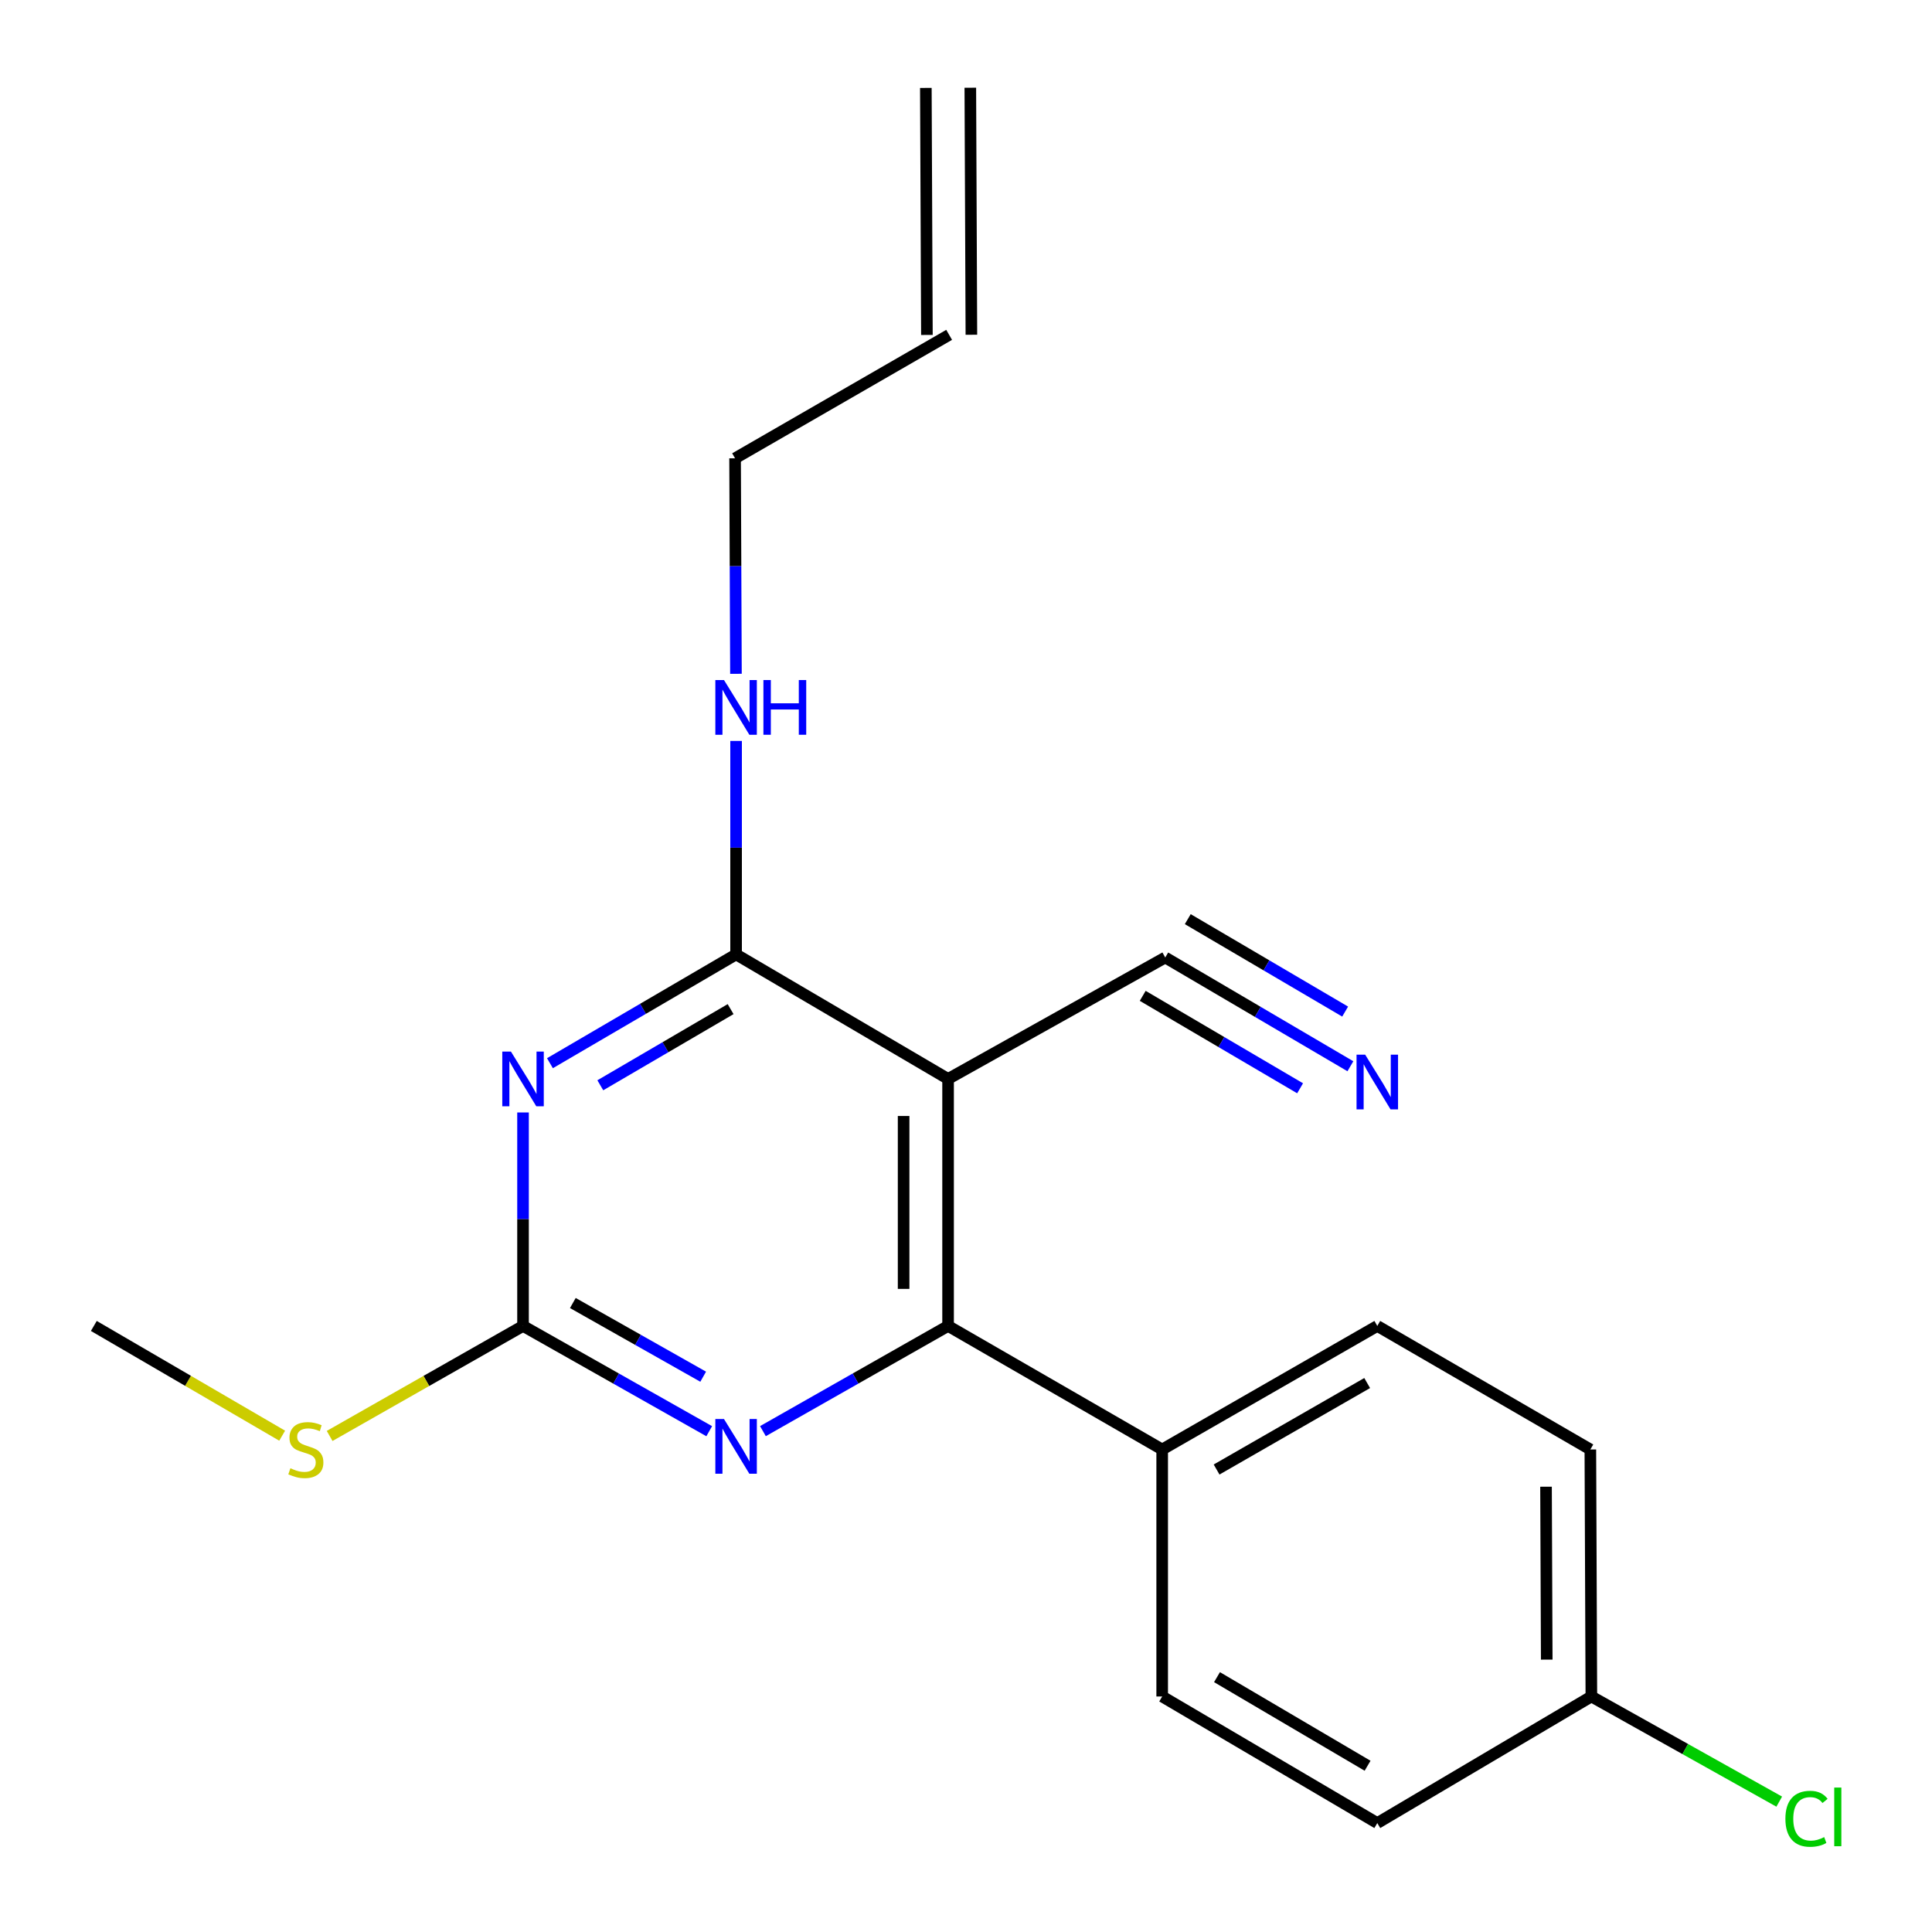 <?xml version='1.0' encoding='iso-8859-1'?>
<svg version='1.1' baseProfile='full'
              xmlns='http://www.w3.org/2000/svg'
                      xmlns:rdkit='http://www.rdkit.org/xml'
                      xmlns:xlink='http://www.w3.org/1999/xlink'
                  xml:space='preserve'
width='1000px' height='1000px' viewBox='0 0 1000 1000'>
<!-- END OF HEADER -->
<rect style='opacity:1.0;fill:#FFFFFF;stroke:none' width='1000' height='1000' x='0' y='0'> </rect>
<path class='bond-1' d='M 284.653,550.311 L 332.826,522.155' style='fill:none;fill-rule:evenodd;stroke:#0000FF;stroke-width:6px;stroke-linecap:butt;stroke-linejoin:miter;stroke-opacity:1' />
<path class='bond-1' d='M 332.826,522.155 L 380.999,493.999' style='fill:none;fill-rule:evenodd;stroke:#000000;stroke-width:6px;stroke-linecap:butt;stroke-linejoin:miter;stroke-opacity:1' />
<path class='bond-1' d='M 310.721,561.739 L 344.442,542.029' style='fill:none;fill-rule:evenodd;stroke:#0000FF;stroke-width:6px;stroke-linecap:butt;stroke-linejoin:miter;stroke-opacity:1' />
<path class='bond-1' d='M 344.442,542.029 L 378.163,522.32' style='fill:none;fill-rule:evenodd;stroke:#000000;stroke-width:6px;stroke-linecap:butt;stroke-linejoin:miter;stroke-opacity:1' />
<path class='bond-3' d='M 270.72,575.811 L 270.72,631.059' style='fill:none;fill-rule:evenodd;stroke:#0000FF;stroke-width:6px;stroke-linecap:butt;stroke-linejoin:miter;stroke-opacity:1' />
<path class='bond-3' d='M 270.72,631.059 L 270.72,686.306' style='fill:none;fill-rule:evenodd;stroke:#000000;stroke-width:6px;stroke-linecap:butt;stroke-linejoin:miter;stroke-opacity:1' />
<path class='bond-0' d='M 490.727,558.455 L 380.999,493.999' style='fill:none;fill-rule:evenodd;stroke:#000000;stroke-width:6px;stroke-linecap:butt;stroke-linejoin:miter;stroke-opacity:1' />
<path class='bond-5' d='M 490.727,558.455 L 603.129,495.598' style='fill:none;fill-rule:evenodd;stroke:#000000;stroke-width:6px;stroke-linecap:butt;stroke-linejoin:miter;stroke-opacity:1' />
<path class='bond-20' d='M 490.727,558.455 L 490.727,686.306' style='fill:none;fill-rule:evenodd;stroke:#000000;stroke-width:6px;stroke-linecap:butt;stroke-linejoin:miter;stroke-opacity:1' />
<path class='bond-20' d='M 467.707,577.633 L 467.707,667.128' style='fill:none;fill-rule:evenodd;stroke:#000000;stroke-width:6px;stroke-linecap:butt;stroke-linejoin:miter;stroke-opacity:1' />
<path class='bond-8' d='M 380.999,493.999 L 380.999,438.752' style='fill:none;fill-rule:evenodd;stroke:#000000;stroke-width:6px;stroke-linecap:butt;stroke-linejoin:miter;stroke-opacity:1' />
<path class='bond-8' d='M 380.999,438.752 L 380.999,383.505' style='fill:none;fill-rule:evenodd;stroke:#0000FF;stroke-width:6px;stroke-linecap:butt;stroke-linejoin:miter;stroke-opacity:1' />
<path class='bond-2' d='M 490.727,686.306 L 442.81,713.531' style='fill:none;fill-rule:evenodd;stroke:#000000;stroke-width:6px;stroke-linecap:butt;stroke-linejoin:miter;stroke-opacity:1' />
<path class='bond-2' d='M 442.81,713.531 L 394.894,740.756' style='fill:none;fill-rule:evenodd;stroke:#0000FF;stroke-width:6px;stroke-linecap:butt;stroke-linejoin:miter;stroke-opacity:1' />
<path class='bond-7' d='M 490.727,686.306 L 601.543,750.25' style='fill:none;fill-rule:evenodd;stroke:#000000;stroke-width:6px;stroke-linecap:butt;stroke-linejoin:miter;stroke-opacity:1' />
<path class='bond-4' d='M 270.72,686.306 L 318.906,713.547' style='fill:none;fill-rule:evenodd;stroke:#000000;stroke-width:6px;stroke-linecap:butt;stroke-linejoin:miter;stroke-opacity:1' />
<path class='bond-4' d='M 318.906,713.547 L 367.092,740.789' style='fill:none;fill-rule:evenodd;stroke:#0000FF;stroke-width:6px;stroke-linecap:butt;stroke-linejoin:miter;stroke-opacity:1' />
<path class='bond-4' d='M 296.505,674.439 L 330.235,693.508' style='fill:none;fill-rule:evenodd;stroke:#000000;stroke-width:6px;stroke-linecap:butt;stroke-linejoin:miter;stroke-opacity:1' />
<path class='bond-4' d='M 330.235,693.508 L 363.965,712.577' style='fill:none;fill-rule:evenodd;stroke:#0000FF;stroke-width:6px;stroke-linecap:butt;stroke-linejoin:miter;stroke-opacity:1' />
<path class='bond-9' d='M 270.72,686.306 L 220.669,714.776' style='fill:none;fill-rule:evenodd;stroke:#000000;stroke-width:6px;stroke-linecap:butt;stroke-linejoin:miter;stroke-opacity:1' />
<path class='bond-9' d='M 220.669,714.776 L 170.619,743.246' style='fill:none;fill-rule:evenodd;stroke:#CCCC00;stroke-width:6px;stroke-linecap:butt;stroke-linejoin:miter;stroke-opacity:1' />
<path class='bond-6' d='M 603.129,495.598 L 651.045,523.743' style='fill:none;fill-rule:evenodd;stroke:#000000;stroke-width:6px;stroke-linecap:butt;stroke-linejoin:miter;stroke-opacity:1' />
<path class='bond-6' d='M 651.045,523.743 L 698.961,551.889' style='fill:none;fill-rule:evenodd;stroke:#0000FF;stroke-width:6px;stroke-linecap:butt;stroke-linejoin:miter;stroke-opacity:1' />
<path class='bond-6' d='M 591.47,515.447 L 632.198,539.37' style='fill:none;fill-rule:evenodd;stroke:#000000;stroke-width:6px;stroke-linecap:butt;stroke-linejoin:miter;stroke-opacity:1' />
<path class='bond-6' d='M 632.198,539.37 L 672.927,563.294' style='fill:none;fill-rule:evenodd;stroke:#0000FF;stroke-width:6px;stroke-linecap:butt;stroke-linejoin:miter;stroke-opacity:1' />
<path class='bond-6' d='M 614.788,475.749 L 655.517,499.672' style='fill:none;fill-rule:evenodd;stroke:#000000;stroke-width:6px;stroke-linecap:butt;stroke-linejoin:miter;stroke-opacity:1' />
<path class='bond-6' d='M 655.517,499.672 L 696.245,523.596' style='fill:none;fill-rule:evenodd;stroke:#0000FF;stroke-width:6px;stroke-linecap:butt;stroke-linejoin:miter;stroke-opacity:1' />
<path class='bond-10' d='M 601.543,750.25 L 712.883,686.306' style='fill:none;fill-rule:evenodd;stroke:#000000;stroke-width:6px;stroke-linecap:butt;stroke-linejoin:miter;stroke-opacity:1' />
<path class='bond-10' d='M 629.708,760.62 L 707.647,715.859' style='fill:none;fill-rule:evenodd;stroke:#000000;stroke-width:6px;stroke-linecap:butt;stroke-linejoin:miter;stroke-opacity:1' />
<path class='bond-11' d='M 601.543,750.25 L 601.543,878.101' style='fill:none;fill-rule:evenodd;stroke:#000000;stroke-width:6px;stroke-linecap:butt;stroke-linejoin:miter;stroke-opacity:1' />
<path class='bond-18' d='M 380.928,348.766 L 380.701,292.995' style='fill:none;fill-rule:evenodd;stroke:#0000FF;stroke-width:6px;stroke-linecap:butt;stroke-linejoin:miter;stroke-opacity:1' />
<path class='bond-18' d='M 380.701,292.995 L 380.474,237.224' style='fill:none;fill-rule:evenodd;stroke:#000000;stroke-width:6px;stroke-linecap:butt;stroke-linejoin:miter;stroke-opacity:1' />
<path class='bond-19' d='M 146.05,743.109 L 97.307,714.707' style='fill:none;fill-rule:evenodd;stroke:#CCCC00;stroke-width:6px;stroke-linecap:butt;stroke-linejoin:miter;stroke-opacity:1' />
<path class='bond-19' d='M 97.307,714.707 L 48.564,686.306' style='fill:none;fill-rule:evenodd;stroke:#000000;stroke-width:6px;stroke-linecap:butt;stroke-linejoin:miter;stroke-opacity:1' />
<path class='bond-16' d='M 712.883,686.306 L 823.162,750.25' style='fill:none;fill-rule:evenodd;stroke:#000000;stroke-width:6px;stroke-linecap:butt;stroke-linejoin:miter;stroke-opacity:1' />
<path class='bond-15' d='M 601.543,878.101 L 712.883,943.618' style='fill:none;fill-rule:evenodd;stroke:#000000;stroke-width:6px;stroke-linecap:butt;stroke-linejoin:miter;stroke-opacity:1' />
<path class='bond-15' d='M 629.919,868.088 L 707.857,913.95' style='fill:none;fill-rule:evenodd;stroke:#000000;stroke-width:6px;stroke-linecap:butt;stroke-linejoin:miter;stroke-opacity:1' />
<path class='bond-12' d='M 491.277,173.318 L 380.474,237.224' style='fill:none;fill-rule:evenodd;stroke:#000000;stroke-width:6px;stroke-linecap:butt;stroke-linejoin:miter;stroke-opacity:1' />
<path class='bond-13' d='M 502.787,173.268 L 502.237,45.405' style='fill:none;fill-rule:evenodd;stroke:#000000;stroke-width:6px;stroke-linecap:butt;stroke-linejoin:miter;stroke-opacity:1' />
<path class='bond-13' d='M 479.767,173.367 L 479.217,45.504' style='fill:none;fill-rule:evenodd;stroke:#000000;stroke-width:6px;stroke-linecap:butt;stroke-linejoin:miter;stroke-opacity:1' />
<path class='bond-14' d='M 823.686,878.101 L 712.883,943.618' style='fill:none;fill-rule:evenodd;stroke:#000000;stroke-width:6px;stroke-linecap:butt;stroke-linejoin:miter;stroke-opacity:1' />
<path class='bond-17' d='M 823.686,878.101 L 872.307,905.312' style='fill:none;fill-rule:evenodd;stroke:#000000;stroke-width:6px;stroke-linecap:butt;stroke-linejoin:miter;stroke-opacity:1' />
<path class='bond-17' d='M 872.307,905.312 L 920.929,932.524' style='fill:none;fill-rule:evenodd;stroke:#00CC00;stroke-width:6px;stroke-linecap:butt;stroke-linejoin:miter;stroke-opacity:1' />
<path class='bond-21' d='M 823.686,878.101 L 823.162,750.25' style='fill:none;fill-rule:evenodd;stroke:#000000;stroke-width:6px;stroke-linecap:butt;stroke-linejoin:miter;stroke-opacity:1' />
<path class='bond-21' d='M 800.587,859.017 L 800.22,769.522' style='fill:none;fill-rule:evenodd;stroke:#000000;stroke-width:6px;stroke-linecap:butt;stroke-linejoin:miter;stroke-opacity:1' />
<path  class='atom-0' d='M 264.46 544.295
L 273.74 559.295
Q 274.66 560.775, 276.14 563.455
Q 277.62 566.135, 277.7 566.295
L 277.7 544.295
L 281.46 544.295
L 281.46 572.615
L 277.58 572.615
L 267.62 556.215
Q 266.46 554.295, 265.22 552.095
Q 264.02 549.895, 263.66 549.215
L 263.66 572.615
L 259.98 572.615
L 259.98 544.295
L 264.46 544.295
' fill='#0000FF'/>
<path  class='atom-5' d='M 374.739 734.491
L 384.019 749.491
Q 384.939 750.971, 386.419 753.651
Q 387.899 756.331, 387.979 756.491
L 387.979 734.491
L 391.739 734.491
L 391.739 762.811
L 387.859 762.811
L 377.899 746.411
Q 376.739 744.491, 375.499 742.291
Q 374.299 740.091, 373.939 739.411
L 373.939 762.811
L 370.259 762.811
L 370.259 734.491
L 374.739 734.491
' fill='#0000FF'/>
<path  class='atom-7' d='M 706.623 545.907
L 715.903 560.907
Q 716.823 562.387, 718.303 565.067
Q 719.783 567.747, 719.863 567.907
L 719.863 545.907
L 723.623 545.907
L 723.623 574.227
L 719.743 574.227
L 709.783 557.827
Q 708.623 555.907, 707.383 553.707
Q 706.183 551.507, 705.823 550.827
L 705.823 574.227
L 702.143 574.227
L 702.143 545.907
L 706.623 545.907
' fill='#0000FF'/>
<path  class='atom-9' d='M 374.739 351.989
L 384.019 366.989
Q 384.939 368.469, 386.419 371.149
Q 387.899 373.829, 387.979 373.989
L 387.979 351.989
L 391.739 351.989
L 391.739 380.309
L 387.859 380.309
L 377.899 363.909
Q 376.739 361.989, 375.499 359.789
Q 374.299 357.589, 373.939 356.909
L 373.939 380.309
L 370.259 380.309
L 370.259 351.989
L 374.739 351.989
' fill='#0000FF'/>
<path  class='atom-9' d='M 395.139 351.989
L 398.979 351.989
L 398.979 364.029
L 413.459 364.029
L 413.459 351.989
L 417.299 351.989
L 417.299 380.309
L 413.459 380.309
L 413.459 367.229
L 398.979 367.229
L 398.979 380.309
L 395.139 380.309
L 395.139 351.989
' fill='#0000FF'/>
<path  class='atom-10' d='M 150.306 759.97
Q 150.626 760.09, 151.946 760.65
Q 153.266 761.21, 154.706 761.57
Q 156.186 761.89, 157.626 761.89
Q 160.306 761.89, 161.866 760.61
Q 163.426 759.29, 163.426 757.01
Q 163.426 755.45, 162.626 754.49
Q 161.866 753.53, 160.666 753.01
Q 159.466 752.49, 157.466 751.89
Q 154.946 751.13, 153.426 750.41
Q 151.946 749.69, 150.866 748.17
Q 149.826 746.65, 149.826 744.09
Q 149.826 740.53, 152.226 738.33
Q 154.666 736.13, 159.466 736.13
Q 162.746 736.13, 166.466 737.69
L 165.546 740.77
Q 162.146 739.37, 159.586 739.37
Q 156.826 739.37, 155.306 740.53
Q 153.786 741.65, 153.826 743.61
Q 153.826 745.13, 154.586 746.05
Q 155.386 746.97, 156.506 747.49
Q 157.666 748.01, 159.586 748.61
Q 162.146 749.41, 163.666 750.21
Q 165.186 751.01, 166.266 752.65
Q 167.386 754.25, 167.386 757.01
Q 167.386 760.93, 164.746 763.05
Q 162.146 765.13, 157.786 765.13
Q 155.266 765.13, 153.346 764.57
Q 151.466 764.05, 149.226 763.13
L 150.306 759.97
' fill='#CCCC00'/>
<path  class='atom-18' d='M 924.119 941.401
Q 924.119 934.361, 927.399 930.681
Q 930.719 926.961, 936.999 926.961
Q 942.839 926.961, 945.959 931.081
L 943.319 933.241
Q 941.039 930.241, 936.999 930.241
Q 932.719 930.241, 930.439 933.121
Q 928.199 935.961, 928.199 941.401
Q 928.199 947.001, 930.519 949.881
Q 932.879 952.761, 937.439 952.761
Q 940.559 952.761, 944.199 950.881
L 945.319 953.881
Q 943.839 954.841, 941.599 955.401
Q 939.359 955.961, 936.879 955.961
Q 930.719 955.961, 927.399 952.201
Q 924.119 948.441, 924.119 941.401
' fill='#00CC00'/>
<path  class='atom-18' d='M 949.399 925.241
L 953.079 925.241
L 953.079 955.601
L 949.399 955.601
L 949.399 925.241
' fill='#00CC00'/>
</svg>
